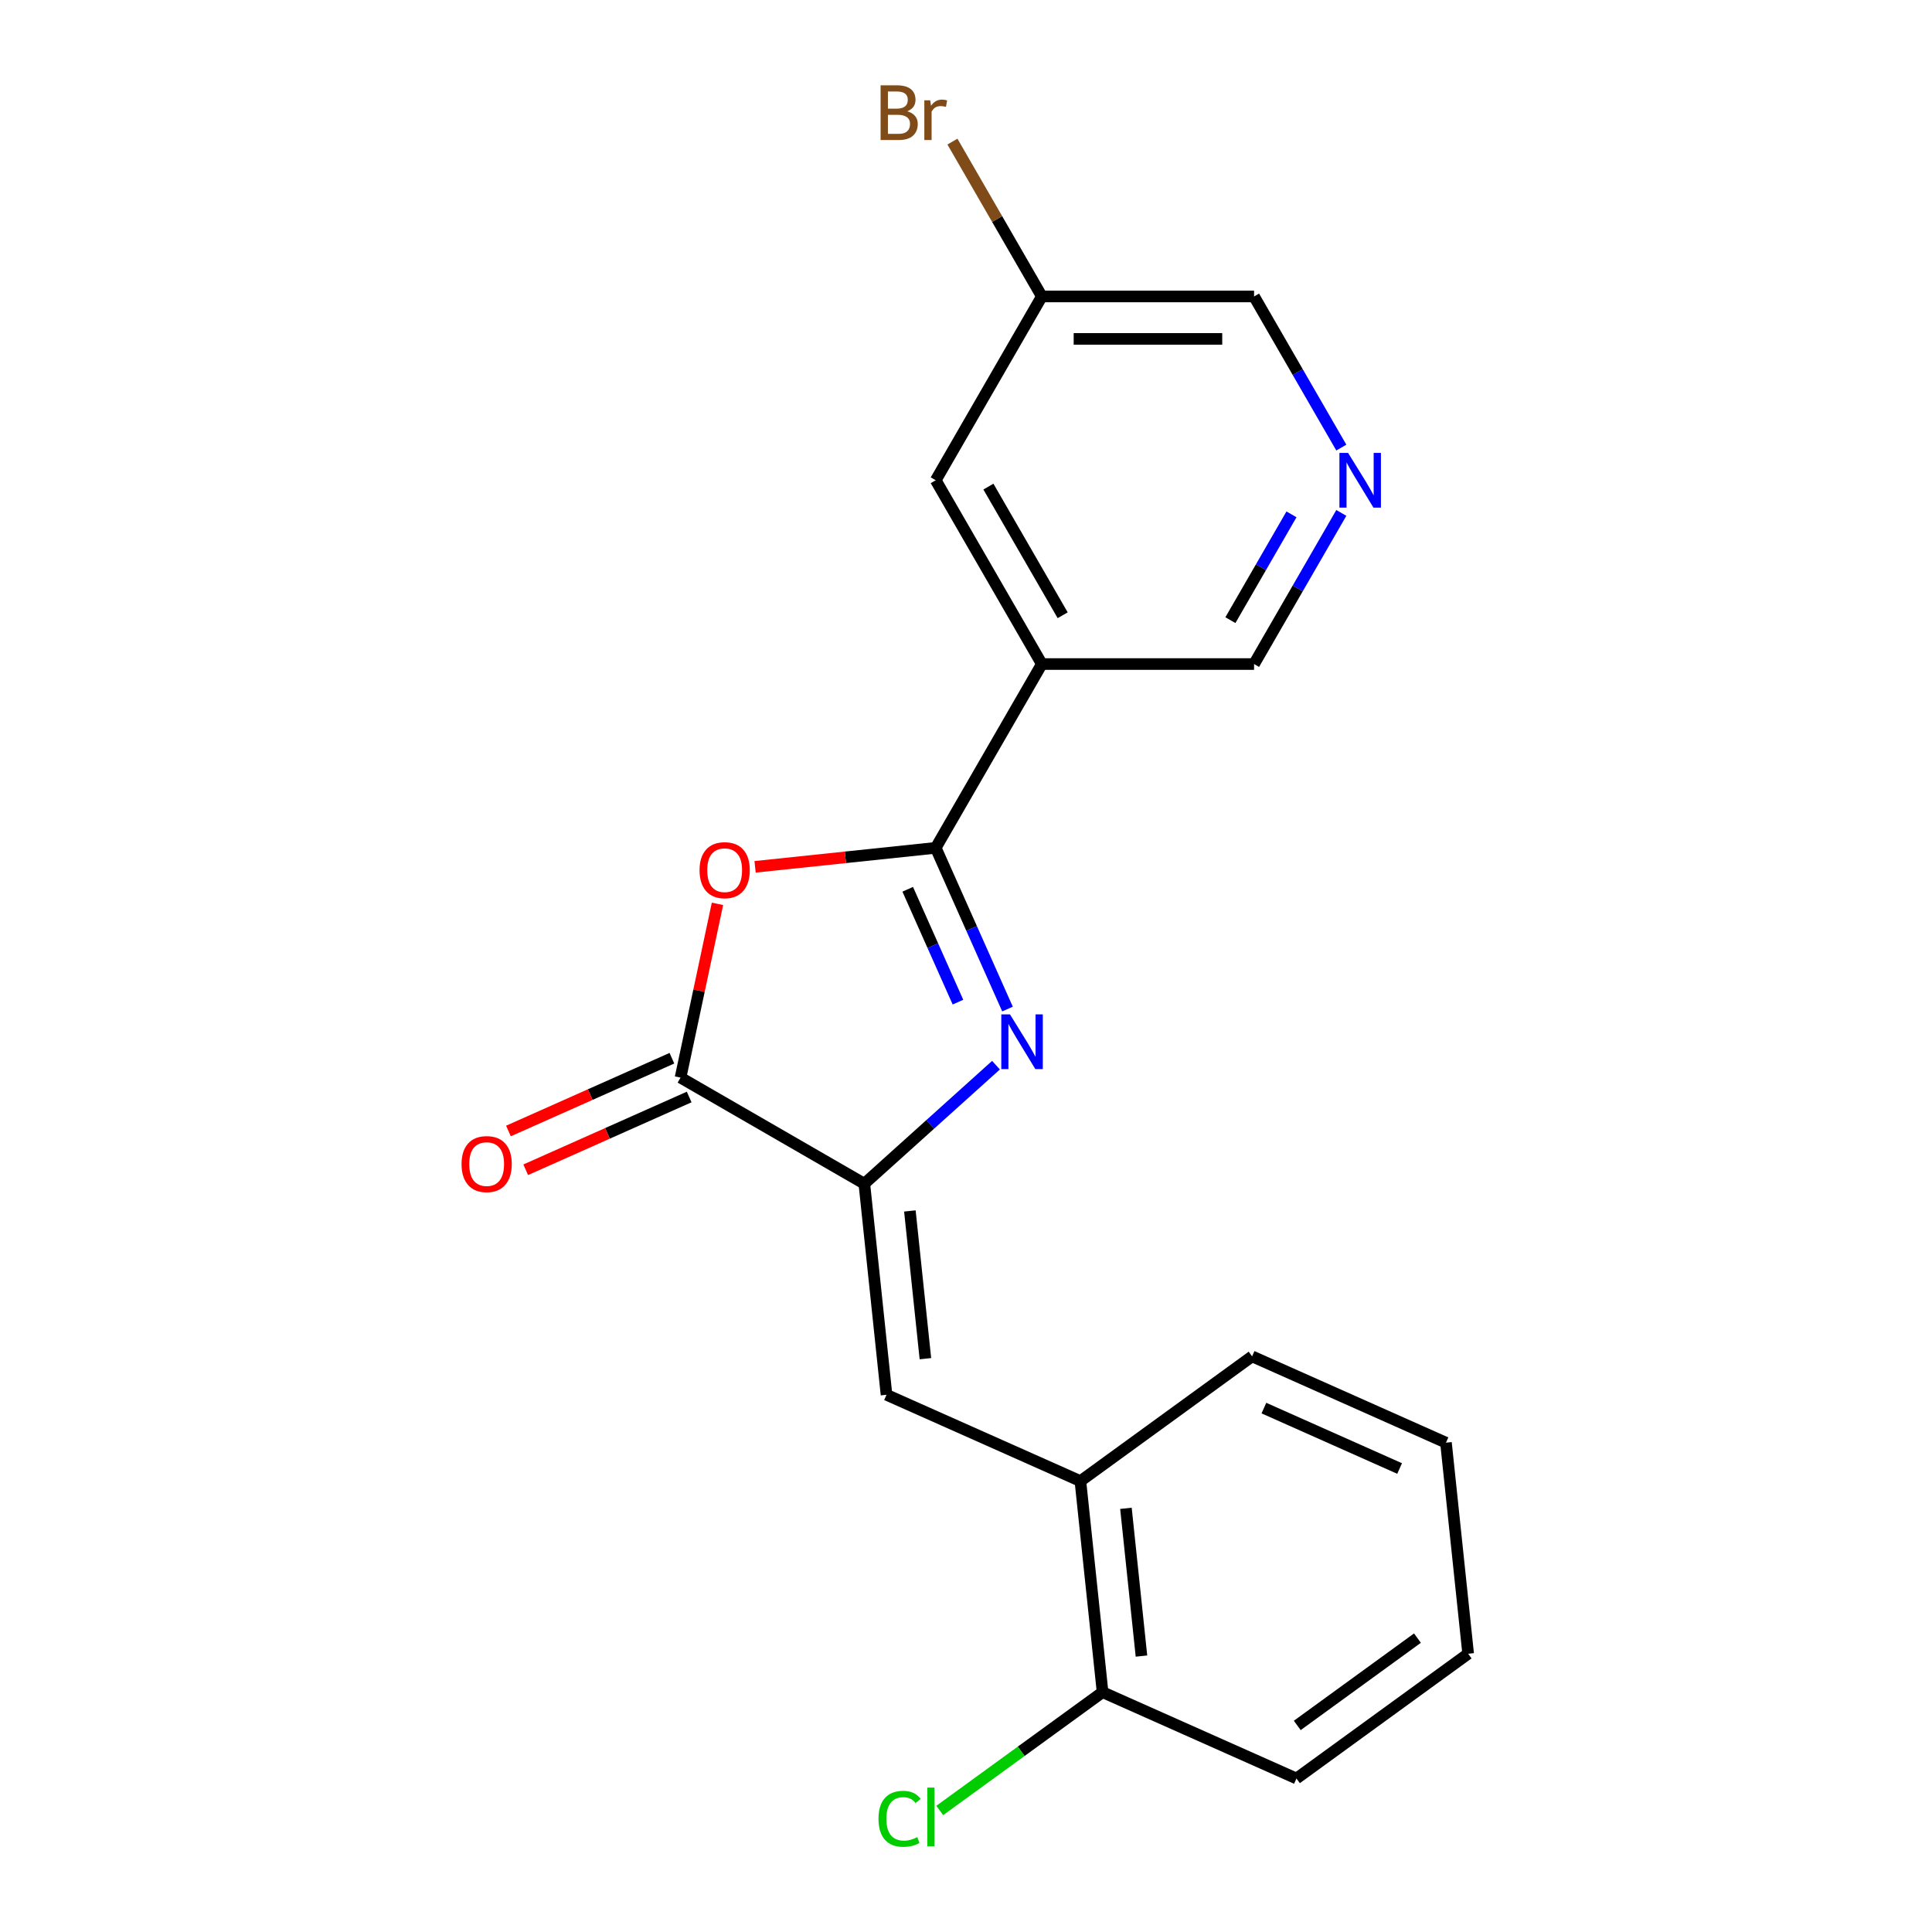<?xml version='1.0' encoding='iso-8859-1'?>
<svg version='1.1' baseProfile='full'
              xmlns='http://www.w3.org/2000/svg'
                      xmlns:rdkit='http://www.rdkit.org/xml'
                      xmlns:xlink='http://www.w3.org/1999/xlink'
                  xml:space='preserve'
width='1000px' height='1000px' viewBox='0 0 1000 1000'>
<!-- END OF HEADER -->
<rect style='opacity:1.0;fill:#FFFFFF;stroke:none' width='1000' height='1000' x='0' y='0'> </rect>
<path class='bond-0' d='M 484.331,438.84 L 502.907,480.562' style='fill:none;fill-rule:evenodd;stroke:#000000;stroke-width:6px;stroke-linecap:butt;stroke-linejoin:miter;stroke-opacity:1' />
<path class='bond-0' d='M 502.907,480.562 L 521.483,522.284' style='fill:none;fill-rule:evenodd;stroke:#0000FF;stroke-width:6px;stroke-linecap:butt;stroke-linejoin:miter;stroke-opacity:1' />
<path class='bond-0' d='M 469.834,460.292 L 482.837,489.498' style='fill:none;fill-rule:evenodd;stroke:#000000;stroke-width:6px;stroke-linecap:butt;stroke-linejoin:miter;stroke-opacity:1' />
<path class='bond-0' d='M 482.837,489.498 L 495.84,518.703' style='fill:none;fill-rule:evenodd;stroke:#0000FF;stroke-width:6px;stroke-linecap:butt;stroke-linejoin:miter;stroke-opacity:1' />
<path class='bond-2' d='M 484.331,438.84 L 437.581,443.753' style='fill:none;fill-rule:evenodd;stroke:#000000;stroke-width:6px;stroke-linecap:butt;stroke-linejoin:miter;stroke-opacity:1' />
<path class='bond-2' d='M 437.581,443.753 L 390.832,448.667' style='fill:none;fill-rule:evenodd;stroke:#FF0000;stroke-width:6px;stroke-linecap:butt;stroke-linejoin:miter;stroke-opacity:1' />
<path class='bond-4' d='M 484.331,438.84 L 539.255,343.709' style='fill:none;fill-rule:evenodd;stroke:#000000;stroke-width:6px;stroke-linecap:butt;stroke-linejoin:miter;stroke-opacity:1' />
<path class='bond-1' d='M 515.524,551.333 L 481.451,582.013' style='fill:none;fill-rule:evenodd;stroke:#0000FF;stroke-width:6px;stroke-linecap:butt;stroke-linejoin:miter;stroke-opacity:1' />
<path class='bond-1' d='M 481.451,582.013 L 447.378,612.693' style='fill:none;fill-rule:evenodd;stroke:#000000;stroke-width:6px;stroke-linecap:butt;stroke-linejoin:miter;stroke-opacity:1' />
<path class='bond-5' d='M 447.378,612.693 L 458.86,721.939' style='fill:none;fill-rule:evenodd;stroke:#000000;stroke-width:6px;stroke-linecap:butt;stroke-linejoin:miter;stroke-opacity:1' />
<path class='bond-5' d='M 470.949,626.783 L 478.987,703.255' style='fill:none;fill-rule:evenodd;stroke:#000000;stroke-width:6px;stroke-linecap:butt;stroke-linejoin:miter;stroke-opacity:1' />
<path class='bond-20' d='M 447.378,612.693 L 352.247,557.769' style='fill:none;fill-rule:evenodd;stroke:#000000;stroke-width:6px;stroke-linecap:butt;stroke-linejoin:miter;stroke-opacity:1' />
<path class='bond-3' d='M 371.364,467.828 L 361.806,512.798' style='fill:none;fill-rule:evenodd;stroke:#FF0000;stroke-width:6px;stroke-linecap:butt;stroke-linejoin:miter;stroke-opacity:1' />
<path class='bond-3' d='M 361.806,512.798 L 352.247,557.769' style='fill:none;fill-rule:evenodd;stroke:#000000;stroke-width:6px;stroke-linecap:butt;stroke-linejoin:miter;stroke-opacity:1' />
<path class='bond-9' d='M 347.779,547.734 L 305.477,566.568' style='fill:none;fill-rule:evenodd;stroke:#000000;stroke-width:6px;stroke-linecap:butt;stroke-linejoin:miter;stroke-opacity:1' />
<path class='bond-9' d='M 305.477,566.568 L 263.174,585.402' style='fill:none;fill-rule:evenodd;stroke:#FF0000;stroke-width:6px;stroke-linecap:butt;stroke-linejoin:miter;stroke-opacity:1' />
<path class='bond-9' d='M 356.715,567.804 L 314.412,586.638' style='fill:none;fill-rule:evenodd;stroke:#000000;stroke-width:6px;stroke-linecap:butt;stroke-linejoin:miter;stroke-opacity:1' />
<path class='bond-9' d='M 314.412,586.638 L 272.11,605.472' style='fill:none;fill-rule:evenodd;stroke:#FF0000;stroke-width:6px;stroke-linecap:butt;stroke-linejoin:miter;stroke-opacity:1' />
<path class='bond-8' d='M 539.255,343.709 L 484.331,248.578' style='fill:none;fill-rule:evenodd;stroke:#000000;stroke-width:6px;stroke-linecap:butt;stroke-linejoin:miter;stroke-opacity:1' />
<path class='bond-8' d='M 550.043,318.454 L 511.596,251.863' style='fill:none;fill-rule:evenodd;stroke:#000000;stroke-width:6px;stroke-linecap:butt;stroke-linejoin:miter;stroke-opacity:1' />
<path class='bond-11' d='M 539.255,343.709 L 649.103,343.709' style='fill:none;fill-rule:evenodd;stroke:#000000;stroke-width:6px;stroke-linecap:butt;stroke-linejoin:miter;stroke-opacity:1' />
<path class='bond-6' d='M 458.86,721.939 L 559.211,766.618' style='fill:none;fill-rule:evenodd;stroke:#000000;stroke-width:6px;stroke-linecap:butt;stroke-linejoin:miter;stroke-opacity:1' />
<path class='bond-10' d='M 559.211,766.618 L 570.693,875.863' style='fill:none;fill-rule:evenodd;stroke:#000000;stroke-width:6px;stroke-linecap:butt;stroke-linejoin:miter;stroke-opacity:1' />
<path class='bond-10' d='M 582.782,780.708 L 590.82,857.18' style='fill:none;fill-rule:evenodd;stroke:#000000;stroke-width:6px;stroke-linecap:butt;stroke-linejoin:miter;stroke-opacity:1' />
<path class='bond-16' d='M 559.211,766.618 L 648.079,702.051' style='fill:none;fill-rule:evenodd;stroke:#000000;stroke-width:6px;stroke-linecap:butt;stroke-linejoin:miter;stroke-opacity:1' />
<path class='bond-7' d='M 694.266,265.484 L 671.684,304.596' style='fill:none;fill-rule:evenodd;stroke:#0000FF;stroke-width:6px;stroke-linecap:butt;stroke-linejoin:miter;stroke-opacity:1' />
<path class='bond-7' d='M 671.684,304.596 L 649.103,343.709' style='fill:none;fill-rule:evenodd;stroke:#000000;stroke-width:6px;stroke-linecap:butt;stroke-linejoin:miter;stroke-opacity:1' />
<path class='bond-7' d='M 668.465,266.233 L 652.658,293.612' style='fill:none;fill-rule:evenodd;stroke:#0000FF;stroke-width:6px;stroke-linecap:butt;stroke-linejoin:miter;stroke-opacity:1' />
<path class='bond-7' d='M 652.658,293.612 L 636.851,320.99' style='fill:none;fill-rule:evenodd;stroke:#000000;stroke-width:6px;stroke-linecap:butt;stroke-linejoin:miter;stroke-opacity:1' />
<path class='bond-15' d='M 694.266,231.672 L 671.684,192.559' style='fill:none;fill-rule:evenodd;stroke:#0000FF;stroke-width:6px;stroke-linecap:butt;stroke-linejoin:miter;stroke-opacity:1' />
<path class='bond-15' d='M 671.684,192.559 L 649.103,153.447' style='fill:none;fill-rule:evenodd;stroke:#000000;stroke-width:6px;stroke-linecap:butt;stroke-linejoin:miter;stroke-opacity:1' />
<path class='bond-12' d='M 484.331,248.578 L 539.255,153.447' style='fill:none;fill-rule:evenodd;stroke:#000000;stroke-width:6px;stroke-linecap:butt;stroke-linejoin:miter;stroke-opacity:1' />
<path class='bond-13' d='M 570.693,875.863 L 528.552,906.481' style='fill:none;fill-rule:evenodd;stroke:#000000;stroke-width:6px;stroke-linecap:butt;stroke-linejoin:miter;stroke-opacity:1' />
<path class='bond-13' d='M 528.552,906.481 L 486.41,937.098' style='fill:none;fill-rule:evenodd;stroke:#00CC00;stroke-width:6px;stroke-linecap:butt;stroke-linejoin:miter;stroke-opacity:1' />
<path class='bond-17' d='M 570.693,875.863 L 671.044,920.543' style='fill:none;fill-rule:evenodd;stroke:#000000;stroke-width:6px;stroke-linecap:butt;stroke-linejoin:miter;stroke-opacity:1' />
<path class='bond-14' d='M 539.255,153.447 L 516.116,113.369' style='fill:none;fill-rule:evenodd;stroke:#000000;stroke-width:6px;stroke-linecap:butt;stroke-linejoin:miter;stroke-opacity:1' />
<path class='bond-14' d='M 516.116,113.369 L 492.977,73.292' style='fill:none;fill-rule:evenodd;stroke:#7F4C19;stroke-width:6px;stroke-linecap:butt;stroke-linejoin:miter;stroke-opacity:1' />
<path class='bond-21' d='M 539.255,153.447 L 649.103,153.447' style='fill:none;fill-rule:evenodd;stroke:#000000;stroke-width:6px;stroke-linecap:butt;stroke-linejoin:miter;stroke-opacity:1' />
<path class='bond-21' d='M 555.732,175.417 L 632.625,175.417' style='fill:none;fill-rule:evenodd;stroke:#000000;stroke-width:6px;stroke-linecap:butt;stroke-linejoin:miter;stroke-opacity:1' />
<path class='bond-18' d='M 648.079,702.051 L 748.43,746.73' style='fill:none;fill-rule:evenodd;stroke:#000000;stroke-width:6px;stroke-linecap:butt;stroke-linejoin:miter;stroke-opacity:1' />
<path class='bond-18' d='M 654.196,728.823 L 724.441,760.098' style='fill:none;fill-rule:evenodd;stroke:#000000;stroke-width:6px;stroke-linecap:butt;stroke-linejoin:miter;stroke-opacity:1' />
<path class='bond-22' d='M 671.044,920.543 L 759.912,855.976' style='fill:none;fill-rule:evenodd;stroke:#000000;stroke-width:6px;stroke-linecap:butt;stroke-linejoin:miter;stroke-opacity:1' />
<path class='bond-22' d='M 671.46,893.084 L 733.668,847.887' style='fill:none;fill-rule:evenodd;stroke:#000000;stroke-width:6px;stroke-linecap:butt;stroke-linejoin:miter;stroke-opacity:1' />
<path class='bond-19' d='M 748.43,746.73 L 759.912,855.976' style='fill:none;fill-rule:evenodd;stroke:#000000;stroke-width:6px;stroke-linecap:butt;stroke-linejoin:miter;stroke-opacity:1' />
<path  class='atom-1' d='M 522.75 525.03
L 532.03 540.03
Q 532.95 541.51, 534.43 544.19
Q 535.91 546.87, 535.99 547.03
L 535.99 525.03
L 539.75 525.03
L 539.75 553.35
L 535.87 553.35
L 525.91 536.95
Q 524.75 535.03, 523.51 532.83
Q 522.31 530.63, 521.95 529.95
L 521.95 553.35
L 518.27 553.35
L 518.27 525.03
L 522.75 525.03
' fill='#0000FF'/>
<path  class='atom-3' d='M 362.085 450.402
Q 362.085 443.602, 365.445 439.802
Q 368.805 436.002, 375.085 436.002
Q 381.365 436.002, 384.725 439.802
Q 388.085 443.602, 388.085 450.402
Q 388.085 457.282, 384.685 461.202
Q 381.285 465.082, 375.085 465.082
Q 368.845 465.082, 365.445 461.202
Q 362.085 457.322, 362.085 450.402
M 375.085 461.882
Q 379.405 461.882, 381.725 459.002
Q 384.085 456.082, 384.085 450.402
Q 384.085 444.842, 381.725 442.042
Q 379.405 439.202, 375.085 439.202
Q 370.765 439.202, 368.405 442.002
Q 366.085 444.802, 366.085 450.402
Q 366.085 456.122, 368.405 459.002
Q 370.765 461.882, 375.085 461.882
' fill='#FF0000'/>
<path  class='atom-8' d='M 697.766 234.418
L 707.046 249.418
Q 707.966 250.898, 709.446 253.578
Q 710.926 256.258, 711.006 256.418
L 711.006 234.418
L 714.766 234.418
L 714.766 262.738
L 710.886 262.738
L 700.926 246.338
Q 699.766 244.418, 698.526 242.218
Q 697.326 240.018, 696.966 239.338
L 696.966 262.738
L 693.286 262.738
L 693.286 234.418
L 697.766 234.418
' fill='#0000FF'/>
<path  class='atom-10' d='M 238.896 602.528
Q 238.896 595.728, 242.256 591.928
Q 245.616 588.128, 251.896 588.128
Q 258.176 588.128, 261.536 591.928
Q 264.896 595.728, 264.896 602.528
Q 264.896 609.408, 261.496 613.328
Q 258.096 617.208, 251.896 617.208
Q 245.656 617.208, 242.256 613.328
Q 238.896 609.448, 238.896 602.528
M 251.896 614.008
Q 256.216 614.008, 258.536 611.128
Q 260.896 608.208, 260.896 602.528
Q 260.896 596.968, 258.536 594.168
Q 256.216 591.328, 251.896 591.328
Q 247.576 591.328, 245.216 594.128
Q 242.896 596.928, 242.896 602.528
Q 242.896 608.248, 245.216 611.128
Q 247.576 614.008, 251.896 614.008
' fill='#FF0000'/>
<path  class='atom-14' d='M 454.704 941.41
Q 454.704 934.37, 457.984 930.69
Q 461.304 926.97, 467.584 926.97
Q 473.424 926.97, 476.544 931.09
L 473.904 933.25
Q 471.624 930.25, 467.584 930.25
Q 463.304 930.25, 461.024 933.13
Q 458.784 935.97, 458.784 941.41
Q 458.784 947.01, 461.104 949.89
Q 463.464 952.77, 468.024 952.77
Q 471.144 952.77, 474.784 950.89
L 475.904 953.89
Q 474.424 954.85, 472.184 955.41
Q 469.944 955.97, 467.464 955.97
Q 461.304 955.97, 457.984 952.21
Q 454.704 948.45, 454.704 941.41
' fill='#00CC00'/>
<path  class='atom-14' d='M 479.984 925.25
L 483.664 925.25
L 483.664 955.61
L 479.984 955.61
L 479.984 925.25
' fill='#00CC00'/>
<path  class='atom-15' d='M 469.551 57.596
Q 472.271 58.356, 473.631 60.036
Q 475.031 61.676, 475.031 64.116
Q 475.031 68.036, 472.511 70.276
Q 470.031 72.476, 465.311 72.476
L 455.791 72.476
L 455.791 44.156
L 464.151 44.156
Q 468.991 44.156, 471.431 46.116
Q 473.871 48.076, 473.871 51.676
Q 473.871 55.956, 469.551 57.596
M 459.591 47.356
L 459.591 56.236
L 464.151 56.236
Q 466.951 56.236, 468.391 55.116
Q 469.871 53.956, 469.871 51.676
Q 469.871 47.356, 464.151 47.356
L 459.591 47.356
M 465.311 69.276
Q 468.071 69.276, 469.551 67.956
Q 471.031 66.636, 471.031 64.116
Q 471.031 61.796, 469.391 60.636
Q 467.791 59.436, 464.711 59.436
L 459.591 59.436
L 459.591 69.276
L 465.311 69.276
' fill='#7F4C19'/>
<path  class='atom-15' d='M 481.471 51.916
L 481.911 54.756
Q 484.071 51.556, 487.591 51.556
Q 488.711 51.556, 490.231 51.956
L 489.631 55.316
Q 487.911 54.916, 486.951 54.916
Q 485.271 54.916, 484.151 55.596
Q 483.071 56.236, 482.191 57.796
L 482.191 72.476
L 478.431 72.476
L 478.431 51.916
L 481.471 51.916
' fill='#7F4C19'/>
</svg>
